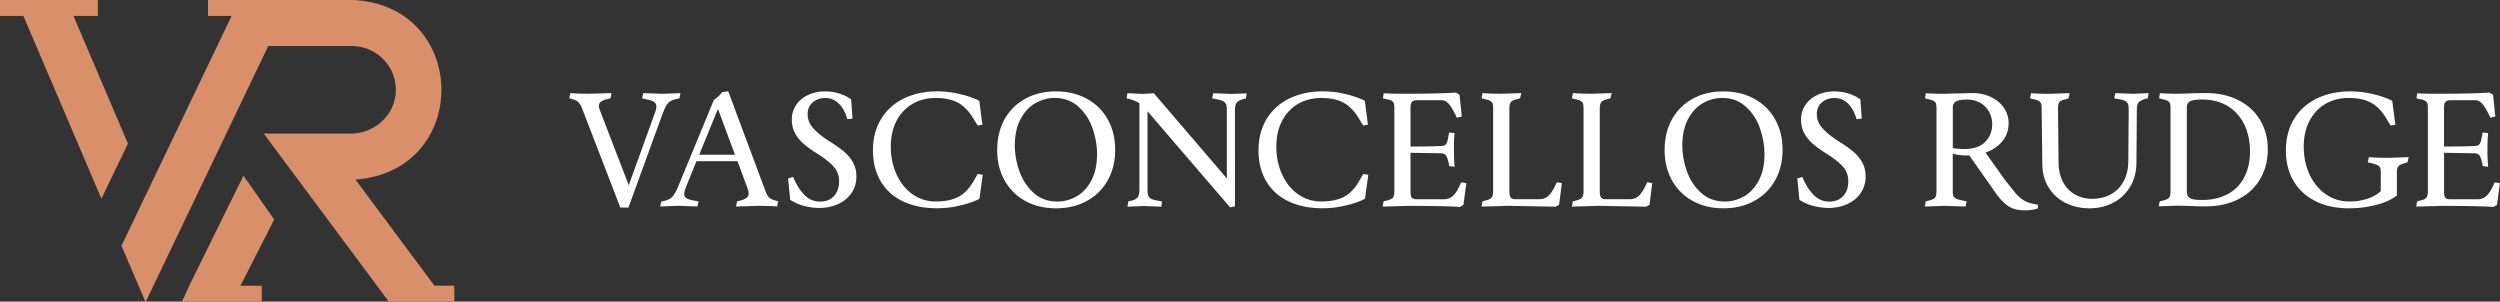 <svg xmlns="http://www.w3.org/2000/svg" viewBox="0 0 476.21 57.45" xmlns:v="https://vecta.io/nano"><rect x="0" y="0" width="476.21" height="57.45" fill="#333333" stroke="none"/><g fill="#fff"><path d="M110.23 19.52c-.26-.29-.65-.5-1.16-.63l-.63-.17.2-.99c.77.09 1.96.13 3.57.13l4.26-.13-.17.99-.63.17c-.75.15-1.23.4-1.45.74s-.19.84.1 1.5l5.45 14.15 4.99-13.81c.22-.59.31-1.05.26-1.37s-.22-.57-.51-.74-.78-.33-1.44-.46l-.76-.17.23-.99 3.64.13 3.44-.13-.2.99-.73.17c-.66.15-1.15.41-1.47.78-.32.36-.64 1-.97 1.9l-6.54 17.95h-1.55l-7.2-18.67c-.22-.59-.46-1.04-.73-1.32zm15.76 18.87l.66-.16c.62-.13 1.1-.39 1.45-.78s.71-1.01 1.06-1.87L136 18.99c.59-.35 1.11-.83 1.55-1.42l1.16-.2 7.04 18.87c.22.64.46 1.09.73 1.35.26.26.63.45 1.09.56l.66.2-.2.99c-.77-.09-1.96-.13-3.57-.13l-4.26.13.2-.99.69-.17c.73-.2 1.19-.46 1.39-.78s.18-.81-.07-1.47l-1.92-5.22h-7.83l-1.98 4.89c-.37.88-.45 1.5-.23 1.85s.82.61 1.78.76l.83.16-.23.96-3.54-.13-3.54.13.23-.96zM140 29.47l-3.24-8.72-3.57 8.72H140z"/><use href="#B"/><use href="#C"/><path d="M195.3 38.28c-1.7-.94-3.01-2.25-3.95-3.93-.94-1.69-1.4-3.62-1.4-5.8s.47-4.14 1.4-5.82c.94-1.67 2.25-2.98 3.95-3.92s3.65-1.4 5.85-1.4 4.16.47 5.87 1.4c1.71.94 3.04 2.24 3.98 3.92.95 1.67 1.42 3.61 1.42 5.82s-.47 4.11-1.42 5.8-2.27 3-3.98 3.93c-1.71.94-3.66 1.4-5.87 1.4s-4.15-.47-5.85-1.4zm9.81-.89c1.14-.67 2.08-1.69 2.79-3.04s1.07-3.02 1.07-5.01c0-1.59-.28-3.2-.84-4.84s-1.45-3.02-2.68-4.15c-1.22-1.12-2.74-1.69-4.54-1.69-1.32 0-2.56.34-3.72 1.01s-2.09 1.69-2.81 3.06-1.07 3.04-1.07 5.02c0 1.59.29 3.2.86 4.83s1.47 3.01 2.69 4.13 2.74 1.68 4.54 1.68c1.32 0 2.56-.34 3.7-1.01zm9.82.97l.56-.13c.62-.15 1.03-.38 1.24-.68s.31-.8.31-1.5V19.66c-.46-.29-1.08-.55-1.85-.79l-.59-.13.16-.99 2.74.13a22.07 22.07 0 0 0 2.28-.13l13.91 16.23V21.06c0-.51-.04-.88-.12-1.12s-.24-.45-.5-.61-.67-.3-1.24-.41l-.93-.17.2-.99 3.37.13 3.01-.1-.16.96-.5.13c-.64.18-1.06.41-1.27.71s-.31.79-.31 1.47V39.3l-.93.2-15.73-18.31v14.87c0 .51.04.89.12 1.14s.25.46.53.63c.27.17.69.29 1.24.38l.89.17-.16.99-3.37-.13-3.07.13.16-.99z"/><use href="#C" x="73.44"/><use href="#D"/><use href="#E"/><use href="#E" x="17.22"/><path d="M322.43 38.28c-1.7-.94-3.01-2.25-3.95-3.93-.94-1.69-1.4-3.62-1.4-5.8s.47-4.14 1.4-5.82c.94-1.67 2.25-2.98 3.95-3.92s3.65-1.4 5.85-1.4 4.16.47 5.87 1.4c1.71.94 3.04 2.24 3.98 3.92.95 1.67 1.42 3.61 1.42 5.82s-.47 4.11-1.42 5.8-2.27 3-3.98 3.93c-1.71.94-3.66 1.4-5.87 1.4s-4.15-.47-5.85-1.4zm9.82-.89c1.14-.67 2.08-1.69 2.79-3.04s1.07-3.02 1.07-5.01c0-1.59-.28-3.2-.84-4.84s-1.45-3.02-2.68-4.15c-1.22-1.12-2.74-1.69-4.54-1.69-1.32 0-2.56.34-3.72 1.01s-2.09 1.69-2.81 3.06-1.07 3.04-1.07 5.02c0 1.59.29 3.2.86 4.83s1.47 3.01 2.69 4.13 2.74 1.68 4.54 1.68c1.32 0 2.56-.34 3.7-1.01z"/><use href="#B" x="192.24"/><path d="M366.82 38.36l.63-.17c.6-.13.98-.32 1.16-.56s.26-.65.26-1.22V20.65c0-.4-.03-.69-.08-.88-.06-.19-.19-.36-.41-.51s-.57-.27-1.06-.36l-.63-.17.16-.99c.86.09 2.06.13 3.6.13l2.02-.07 3.3-.07c1.23 0 2.38.25 3.44.74 1.06.5 1.89 1.18 2.49 2.05.61.87.91 1.86.91 2.96 0 1.32-.4 2.47-1.21 3.44-.8.97-1.87 1.69-3.19 2.15l3.64 5.12 2.2 2.76c.59.63 1.18 1.09 1.78 1.39.61.3 1.38.51 2.33.64l.07.69c-.33.13-.72.23-1.16.3a8 8 0 0 1-1.26.1c-1.37 0-2.46-.27-3.27-.81-.82-.54-1.65-1.43-2.51-2.66l-4.92-7.01-.43.03c-.42 0-.87-.03-1.36-.08a6.71 6.71 0 0 1-1.35-.28v7.14c0 .4.03.69.1.89s.22.36.45.5c.23.13.6.25 1.11.36l.99.2-.2.99-4-.13-3.77.13.17-.99zm11.32-11.33c.89-.9 1.34-2.02 1.34-3.34 0-.86-.19-1.65-.58-2.36a4.38 4.38 0 0 0-1.67-1.72c-.73-.43-1.56-.64-2.51-.64-1.01 0-1.72.12-2.13.36s-.61.63-.61 1.16v7.73c.73.11 1.42.17 2.08.17 1.83 0 3.19-.45 4.08-1.35zm15.37 11.65a7.98 7.98 0 0 1-3.24-2.91c-.8-1.27-1.22-2.76-1.24-4.48l-.13-10.64a3.73 3.73 0 0 0-.08-.86c-.06-.2-.2-.37-.43-.53-.23-.15-.58-.27-1.04-.36l-.66-.17.2-.99c.86.09 2.05.13 3.57.13l3.77-.13-.2.99-.53.17c-.64.13-1.05.32-1.22.56-.18.24-.26.64-.26 1.19l.1 10.21c0 1.43.27 2.67.81 3.72s1.29 1.86 2.26 2.43 2.08.86 3.34.86 2.44-.27 3.47-.81c1.04-.54 1.86-1.36 2.48-2.46s.93-2.45.93-4.03l.07-9.52c0-.51-.03-.89-.1-1.14s-.23-.46-.48-.63-.66-.29-1.21-.38l-.96-.17.2-.99 3.4.13 2.94-.13-.16.99-.53.13c-.62.18-1.03.41-1.24.69-.21.29-.31.78-.31 1.49l-.07 9.78c0 1.85-.41 3.44-1.22 4.78-.82 1.33-1.9 2.35-3.24 3.04s-2.84 1.04-4.49 1.04-3.12-.34-4.48-1.01zm17.89-.32l.63-.17c.6-.13.98-.32 1.16-.56s.26-.64.26-1.19v-15.8c0-.4-.03-.69-.08-.88-.06-.19-.19-.36-.41-.51s-.57-.27-1.06-.36l-.63-.17.16-.99c.86.09 2.06.13 3.6.13l2.15-.07 1.37-.05 1.6-.02c2.33 0 4.4.45 6.2 1.35s3.18 2.16 4.16 3.78 1.47 3.49 1.47 5.6-.49 4.03-1.47 5.68-2.37 2.93-4.16 3.83c-1.8.9-3.86 1.35-6.2 1.35-.82 0-1.77-.02-2.88-.07l-2.25-.07-3.8.13.17-.99zm13.01-1.42c1.38-.77 2.42-1.85 3.12-3.24s1.06-2.98 1.06-4.79c0-1.92-.35-3.62-1.06-5.12s-1.75-2.68-3.12-3.54c-1.38-.86-3.04-1.29-4.97-1.29-.77 0-1.36.05-1.77.15s-.69.26-.86.48c-.16.22-.25.52-.25.89v15.86c0 .46.08.82.25 1.07s.45.43.86.53 1 .15 1.77.15c1.94 0 3.6-.39 4.97-1.16zm16.69 1.39c-1.82-.9-3.22-2.18-4.2-3.83s-1.47-3.6-1.47-5.85.52-4.29 1.55-5.98c1.04-1.7 2.48-3 4.33-3.9s3.96-1.36 6.31-1.36c1.3 0 2.53.12 3.69.36s2.12.51 2.89.79c.77.29 1.27.51 1.49.66l.59 4.53-.89.17-.53-.83c-.88-1.61-1.89-2.75-3.02-3.42-1.14-.67-2.62-1.01-4.45-1.01-1.7 0-3.19.39-4.48 1.16s-2.29 1.86-3.01 3.25c-.72 1.4-1.07 3.02-1.07 4.87s.36 3.67 1.09 5.26 1.76 2.85 3.09 3.78c1.33.94 2.85 1.4 4.54 1.4 1.21 0 2.35-.18 3.4-.53 1.06-.35 1.91-.84 2.55-1.45v-3.6c0-.35-.03-.62-.1-.81s-.23-.35-.48-.5c-.25-.14-.65-.28-1.17-.41l-.73-.16.23-.99c.93.09 2.19.13 3.8.13l3.77-.13-.23.99-.53.16c-.62.18-1.02.38-1.21.61s-.28.6-.28 1.11v4.43c-1.01.79-2.36 1.4-4.03 1.82a20.69 20.69 0 0 1-5.06.63c-2.45 0-4.58-.45-6.4-1.35z"/><use href="#D" x="196.87"/></g><path d="M24.37 27.34L13.99 3.03h4.65V0H0v3.03h4.45l14.87 34.82 5.05-10.51zm25.49 30.11v-3.02H45.8l6.43-12.61-5.85-8.36-10.34 20.97h.02l-1.4 3.02h15.2zM39.62 0v3.03h4.5L23.14 46.81l4.55 10.65h.08L51.09 8.78h15.98a8.34 8.34 0 0 1 8.31 8.91c-.3 4.43-4.18 7.76-8.62 7.76H50.24l23.82 32h12.48v-3.03h-3.79L67.71 34.21C89.92 32.53 89.37.88 67.07 0H39.62z" fill="#d98f6a"/><defs ><path id="B" d="M153.21 39.24a9.35 9.35 0 0 1-2.69-1.17l-.4-4.07.96-.3c.59 1.45 1.32 2.6 2.16 3.44s1.83 1.26 2.96 1.26 2.01-.35 2.66-1.06c.65-.7.97-1.64.97-2.81 0-1.06-.31-1.95-.93-2.68s-1.62-1.54-3.01-2.45c-1.19-.73-2.14-1.41-2.86-2.05s-1.26-1.33-1.64-2.08-.56-1.58-.56-2.48c0-1.08.29-2.03.87-2.86s1.36-1.45 2.33-1.88 2.02-.64 3.14-.64c.93 0 1.82.13 2.68.4s1.62.64 2.28 1.12l.26 3.67-.99.1c-.37-1.3-.92-2.3-1.64-2.99a3.61 3.61 0 0 0-2.59-1.04c-.93 0-1.71.28-2.36.83s-.97 1.3-.97 2.25c0 1.04.39 1.97 1.17 2.79.78.83 1.83 1.66 3.16 2.49 1.06.66 1.93 1.28 2.61 1.85s1.24 1.25 1.69 2.03c.44.78.66 1.68.66 2.69 0 1.23-.33 2.31-.97 3.22-.65.91-1.51 1.61-2.58 2.08s-2.23.71-3.49.71c-.97 0-1.93-.13-2.89-.38z"/><path id="C" d="M171.96 38.34c-1.83-.89-3.23-2.16-4.21-3.82s-1.47-3.61-1.47-5.88.52-4.29 1.55-5.98c1.04-1.7 2.48-3 4.33-3.9s3.96-1.36 6.31-1.36c1.3 0 2.53.12 3.69.36s2.12.51 2.89.79c.77.29 1.27.51 1.49.66l.59 4.53-.89.17-.53-.83c-.88-1.59-1.89-2.72-3.02-3.4-1.14-.68-2.62-1.02-4.45-1.02-1.7 0-3.19.39-4.48 1.16s-2.29 1.86-3.01 3.25c-.72 1.4-1.07 3.02-1.07 4.87s.36 3.67 1.09 5.27 1.74 2.86 3.04 3.78 2.78 1.39 4.43 1.39c1.85 0 3.36-.33 4.51-.99s2.15-1.8 2.99-3.4l.5-.86.96.17-.63 4.53c-.22.18-.72.41-1.5.69s-1.75.55-2.91.79-2.39.36-3.69.36c-2.51 0-4.68-.45-6.51-1.34z"/><path id="D" d="M268.2 39.22l-4.82.13.17-.99.63-.17c.6-.13.98-.32 1.16-.56s.26-.64.26-1.19v-15.8c0-.4-.03-.7-.08-.91-.06-.21-.2-.39-.43-.53s-.58-.25-1.04-.31l-.63-.17.16-.96c.9.07 2.1.1 3.6.1 4.6 0 8-.08 10.18-.23l.66.43.43 4.13-.93.23c-.44-.9-.81-1.59-1.11-2.05s-.59-.79-.88-.99-.61-.3-.96-.3h-4.53c-.51 0-.86.1-1.06.3s-.3.56-.3 1.09v7.44c2.49 0 4.43-.03 5.82-.1.31-.02.54-.07.68-.13.14-.07.27-.22.4-.46.12-.24.23-.66.31-1.26l.16-.73 1.03.13c-.09.88-.13 1.93-.13 3.14a36.42 36.42 0 0 0 .13 3.27l-1.03-.13-.1-.59c-.18-.77-.36-1.27-.56-1.49s-.5-.34-.89-.36l-5.82-.1v7.4c0 .57.08.96.25 1.16s.5.3 1.01.3h5.09c.71 0 1.3-.23 1.78-.69s.99-1.31 1.52-2.54l.99.16-.56 4.13-.66.4c-1.68-.13-4.98-.2-9.92-.2z"/><path id="E" d="M286.97 39.22l-4.76.13.16-.99.63-.17c.57-.13.95-.32 1.14-.56s.28-.64.28-1.19v-15.8c0-.4-.03-.69-.08-.88s-.19-.36-.41-.51-.57-.27-1.06-.36l-.66-.17.2-.99c.82.09 2 .13 3.57.13l3.8-.13-.23.99-.59.17c-.59.13-.99.32-1.17.56-.19.24-.28.64-.28 1.19V36.4c0 .62.09 1.03.26 1.24.18.21.51.31.99.31h4.46c.71 0 1.3-.23 1.78-.69s1-1.31 1.55-2.54l.96.16-.53 4.13-.63.36-9.39-.17z"/></defs></svg>